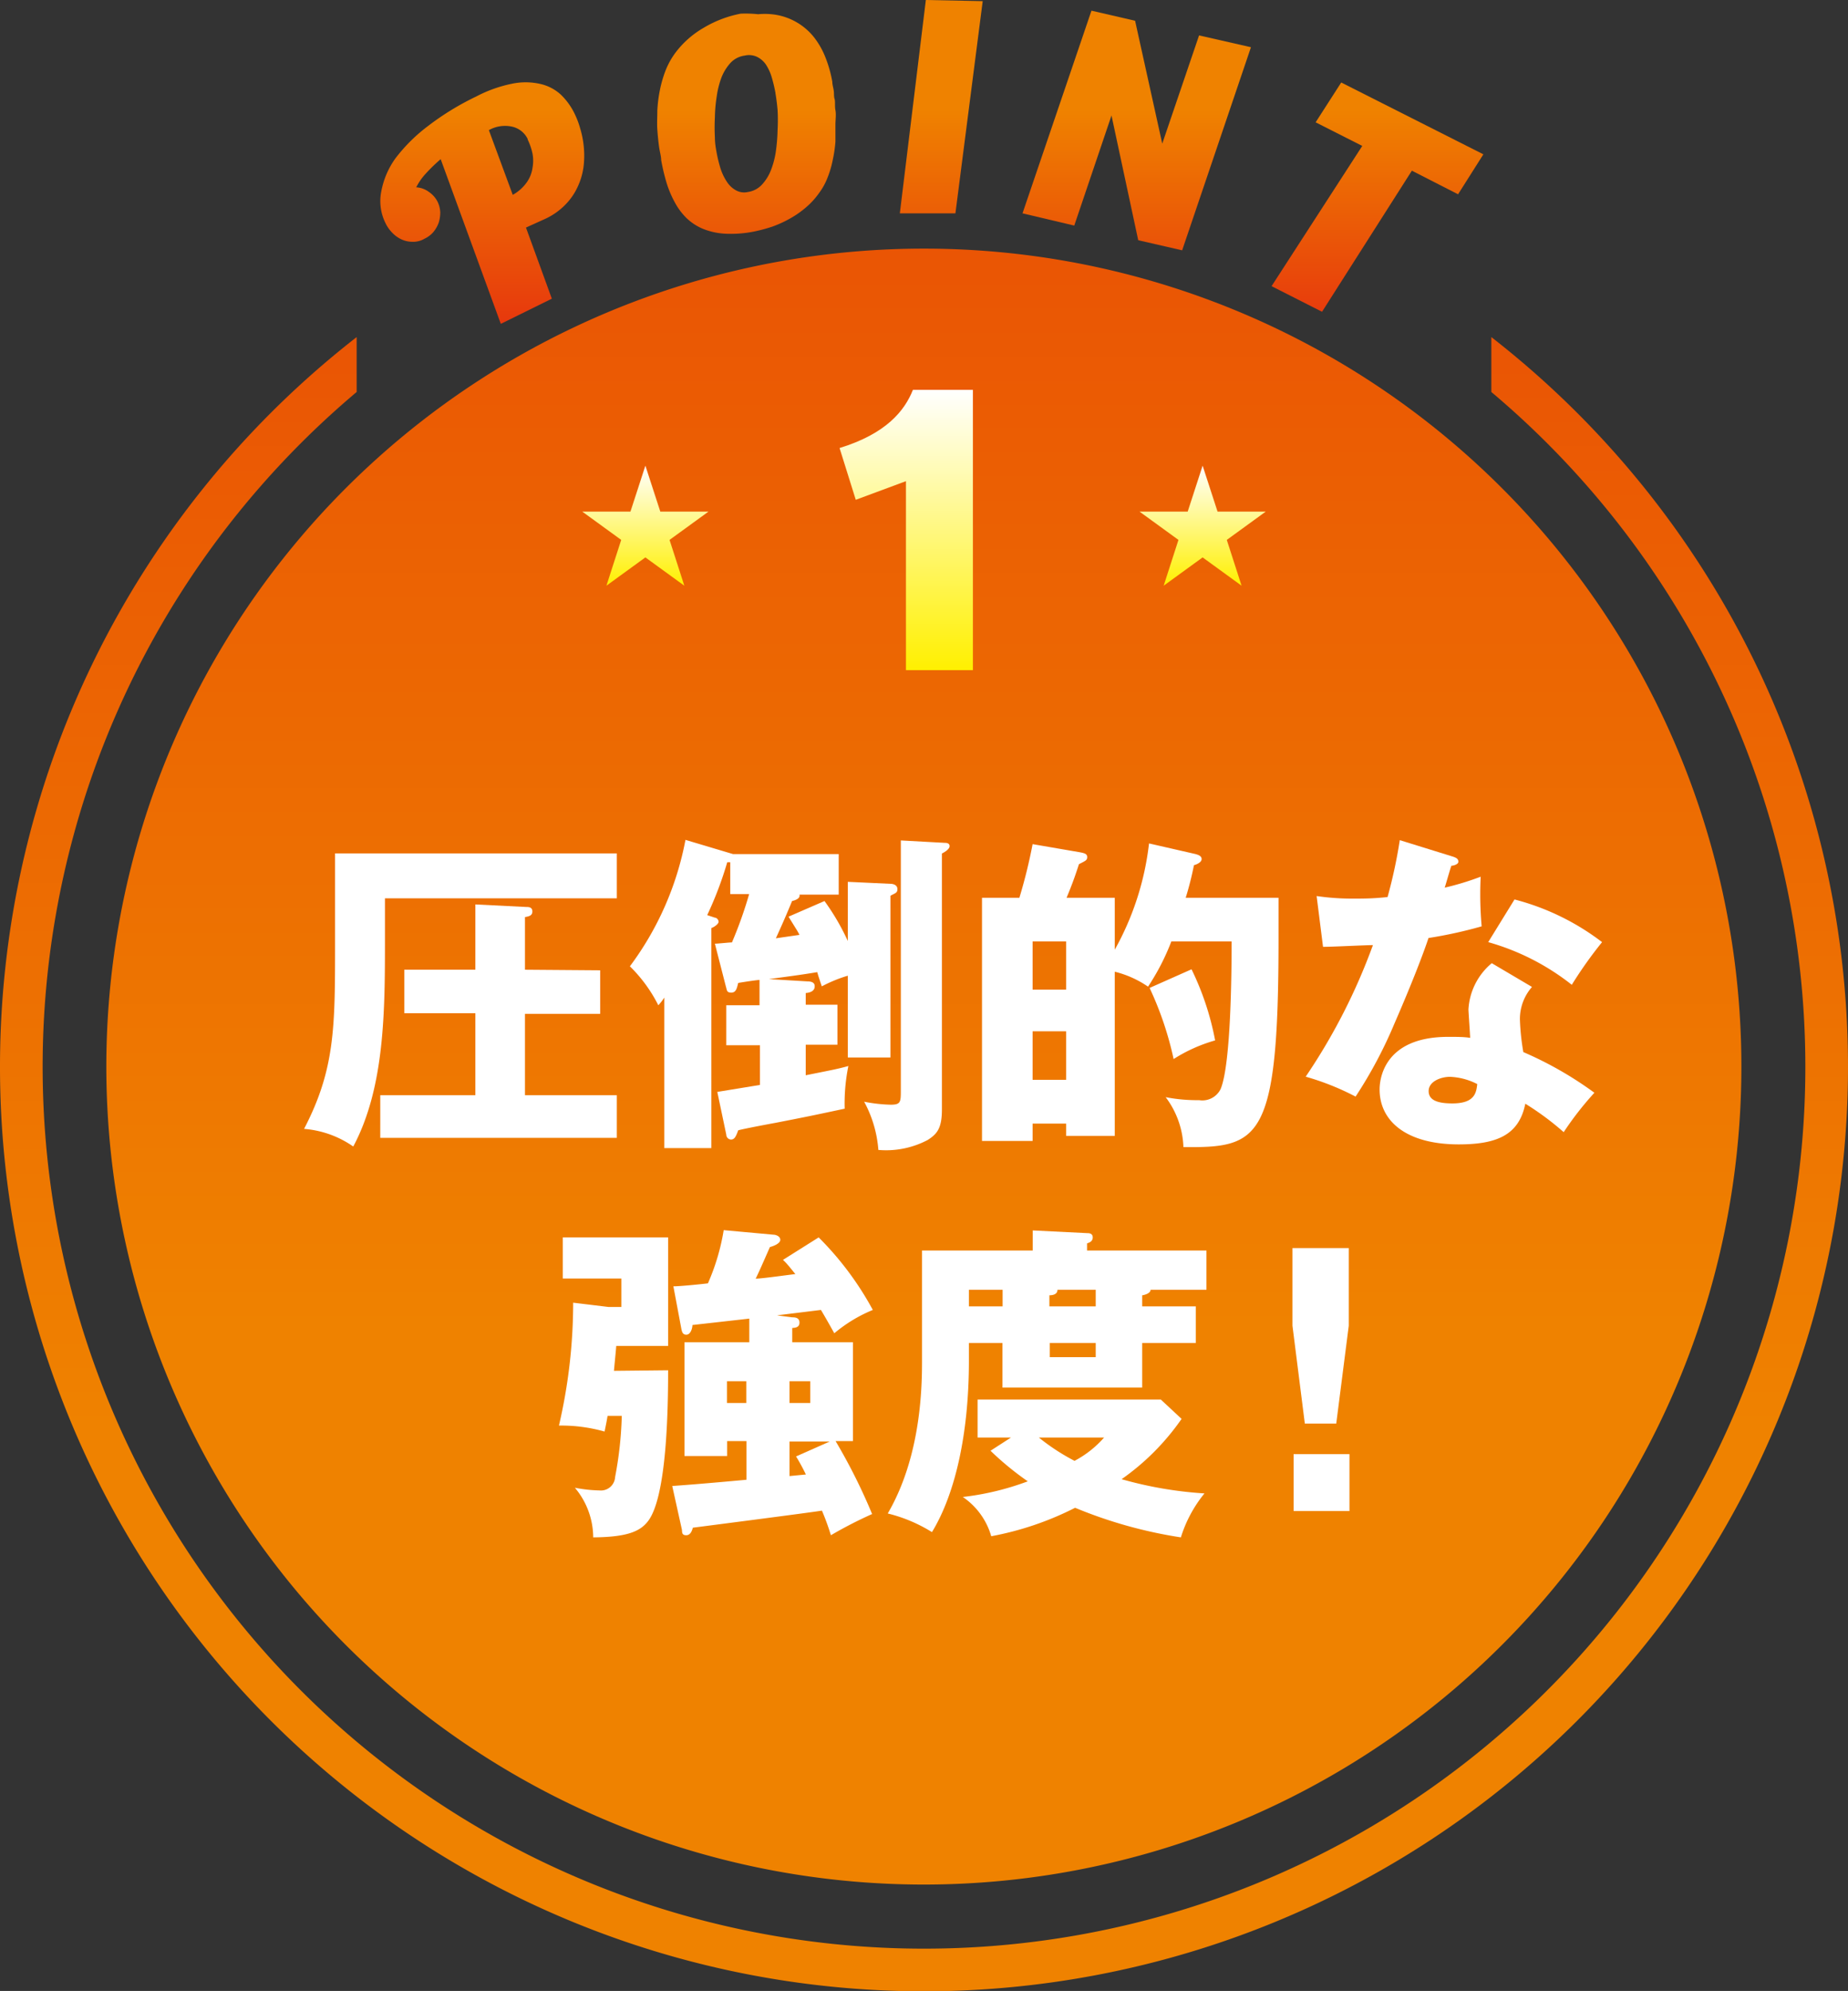 <svg xmlns="http://www.w3.org/2000/svg" xmlns:xlink="http://www.w3.org/1999/xlink" width="130" height="139.98" viewBox="0 0 130 139.98"><rect x="0" y="0" width="130" height="139.98" fill="#333333" stroke="none"/><title>圧倒的な強度！</title><defs><linearGradient id="a" x1="65" y1="139.98" x2="65" y2="23.7" gradientUnits="userSpaceOnUse"><stop offset="0" stop-color="#ef8200"/><stop offset="0.34" stop-color="#ef8200"/><stop offset="1" stop-color="#ea5504"/></linearGradient><linearGradient id="b" y1="132.49" x2="65" y2="17.48" xlink:href="#a"/><linearGradient id="c" x1="33.95" x2="33.95" y2="22.77" gradientUnits="userSpaceOnUse"><stop offset="0" stop-color="#ef8200"/><stop offset="0.34" stop-color="#ef8200"/><stop offset="1" stop-color="#e7380d"/></linearGradient><linearGradient id="d" x1="52.53" x2="52.53" y2="22.77" xlink:href="#c"/><linearGradient id="e" x1="66.19" x2="66.19" y2="22.77" xlink:href="#c"/><linearGradient id="f" x1="79.94" x2="79.94" y2="22.77" xlink:href="#c"/><linearGradient id="g" x1="96.88" x2="96.88" y2="22.77" xlink:href="#c"/><linearGradient id="h" x1="63.75" y1="27.41" x2="63.75" y2="47.12" gradientUnits="userSpaceOnUse"><stop offset="0" stop-color="#fff"/><stop offset="1" stop-color="#fff000"/></linearGradient><linearGradient id="i" x1="45.4" y1="32.74" x2="45.4" y2="41.18" xlink:href="#h"/><linearGradient id="j" x1="84.6" y1="32.74" x2="84.6" y2="41.18" xlink:href="#h"/></defs><path d="M104.91,23.7v3.86a62,62,0,1,1-79.82,0V23.7a65,65,0,1,0,79.82,0Z" fill="url(#a)"/><path d="M122.5,75A57.51,57.51,0,1,1,65,17.48,57.5,57.5,0,0,1,122.5,75Z" fill="url(#b)"/><path d="M35.23,22.77,31,11.19a12.12,12.12,0,0,0-1.08,1.05,4.21,4.21,0,0,0-.64.93,1.65,1.65,0,0,1,.9.33,1.84,1.84,0,0,1,.6.68,1.88,1.88,0,0,1,.19.74,2.33,2.33,0,0,1-.11.74,2.18,2.18,0,0,1-.38.66,1.85,1.85,0,0,1-.61.46A1.57,1.57,0,0,1,29,17a1.83,1.83,0,0,1-.76-.17,2.12,2.12,0,0,1-.65-.47,2.45,2.45,0,0,1-.47-.67,3.46,3.46,0,0,1-.3-2.22,5.78,5.78,0,0,1,1-2.34,11.73,11.73,0,0,1,2.29-2.27,19.08,19.08,0,0,1,3.38-2.07A9.43,9.43,0,0,1,36,5.89,4.66,4.66,0,0,1,38,5.9a3.16,3.16,0,0,1,1.47.77,4.71,4.71,0,0,1,1,1.43,5.85,5.85,0,0,1,.34.92,6.53,6.53,0,0,1,.25,1.23,6.45,6.45,0,0,1,0,1.39,4.77,4.77,0,0,1-.39,1.42,4.38,4.38,0,0,1-.88,1.31,4.78,4.78,0,0,1-1.53,1.06L37,16l1.82,5Zm1.89-13A1.61,1.61,0,0,0,36,8.9a2.32,2.32,0,0,0-1.61.25l1.68,4.55a3,3,0,0,0,1-.9,2.3,2.3,0,0,0,.39-1,2.74,2.74,0,0,0,0-1A4.34,4.34,0,0,0,37.12,9.81Z" fill="url(#c)"/><path d="M54.27,1a4.34,4.34,0,0,1,3,1.63,5.64,5.64,0,0,1,.81,1.44,8.71,8.71,0,0,1,.47,1.68c0,.21.07.41.1.62s0,.4.06.59,0,.48.06.79,0,.67,0,1,0,.78,0,1.2a9,9,0,0,1-.18,1.25,7.1,7.1,0,0,1-.36,1.25,4.49,4.49,0,0,1-.61,1.12,5.38,5.38,0,0,1-.91,1,6.7,6.7,0,0,1-1.11.78,8,8,0,0,1-1.26.58,11.23,11.23,0,0,1-1.35.36,8.22,8.22,0,0,1-2,.14,4.84,4.84,0,0,1-1.56-.35,3.73,3.73,0,0,1-1.16-.77,4.62,4.62,0,0,1-.82-1.12,7.3,7.3,0,0,1-.57-1.37,14.43,14.43,0,0,1-.37-1.57c0-.27-.1-.58-.15-.95s-.09-.76-.12-1.19,0-.86,0-1.32a9.55,9.55,0,0,1,.17-1.4,8.33,8.33,0,0,1,.39-1.38,5.41,5.41,0,0,1,.69-1.27,6.59,6.59,0,0,1,2-1.78,8,8,0,0,1,2.62-1A8.46,8.46,0,0,1,53.33,1,5.07,5.07,0,0,1,54.27,1Zm.28,5.53a10.88,10.88,0,0,0-.26-1.09,3.4,3.4,0,0,0-.41-.9A1.65,1.65,0,0,0,53.26,4a1.34,1.34,0,0,0-.88-.09,1.66,1.66,0,0,0-1,.52,3.36,3.36,0,0,0-.62,1,6.12,6.12,0,0,0-.34,1.34,10.43,10.43,0,0,0-.13,1.48,13,13,0,0,0,0,1.41c0,.45.08.84.14,1.17a9.68,9.68,0,0,0,.27,1.06,3.77,3.77,0,0,0,.44.9,1.77,1.77,0,0,0,.63.59,1.18,1.18,0,0,0,.84.12,1.67,1.67,0,0,0,1-.53,3.2,3.2,0,0,0,.62-1,6,6,0,0,0,.35-1.34,12.47,12.47,0,0,0,.12-1.48,13.1,13.1,0,0,0,0-1.42C54.66,7.29,54.61,6.9,54.55,6.56Z" fill="url(#d)"/><path d="M65.13,0l4,.08L67.21,15,63.3,15Z" fill="url(#e)"/><path d="M71.93,15,76.78.75l3.07.71,1.91,8.64,2.59-7.61L88,3.32,83.16,17.6l-3.09-.71L78.19,8.12l-2.62,7.74Z" fill="url(#f)"/><path d="M94.35,5.8l10,5.05-1.78,2.81L99.32,12,93,21.92l-3.55-1.8,6.38-9.86L92.55,8.6Z" fill="url(#g)"/><path d="M63.73,47.12V33.83L60.2,35.14,59.06,31.5c3.26-1,4.57-2.6,5.16-4.09h4.22V47.12Z" fill="url(#h)"/><polygon points="45.4 32.74 46.45 35.97 49.84 35.97 47.1 37.96 48.14 41.18 45.4 39.19 42.66 41.18 43.7 37.96 40.96 35.97 44.35 35.97 45.4 32.74" fill="url(#i)"/><polygon points="84.6 32.74 85.65 35.97 89.04 35.97 86.3 37.96 87.34 41.18 84.6 39.19 81.86 41.18 82.9 37.96 80.16 35.97 83.55 35.97 84.6 32.74" fill="url(#j)"/><path d="M43.39,60v3.16H27.08V66c0,5,0,10.44-2.23,14.61a7,7,0,0,0-3.46-1.24c2.18-4.19,2.18-7.16,2.18-13V60Zm-1.17,8.22v3.06H36.93V77h6.46v3H26.75V77h6.69V71.24h-5V68.18h5V63.59l3.61.18c.12,0,.4,0,.4.31s-.26.35-.52.4v3.7Z" fill="#fff"/><path d="M58,63.35a16.25,16.25,0,0,1,1.64,2.81V62l3,.14c.21,0,.49.09.49.37s-.16.28-.49.47V74.35h-3V68.6a10,10,0,0,0-1.83.75c-.25-.75-.28-.85-.32-1-1.25.21-2.25.33-3.4.49L56.8,69c.51,0,.51.26.51.35,0,.38-.42.45-.63.47v.82h2.23v2.81H56.68v2.15c2-.4,2.23-.44,3-.65a13.22,13.22,0,0,0-.26,3c-2.39.51-2.64.56-4.89,1-.4.07-2.25.42-2.6.52-.16.44-.26.65-.51.65a.35.35,0,0,1-.33-.35l-.63-3,3-.49V73.49H51.09V70.68h2.34V68.9c-.21,0-1.41.19-1.5.21-.09.35-.14.68-.49.68s-.3-.21-.38-.44l-.77-3c.19,0,1-.09,1.2-.09a29,29,0,0,0,1.21-3.4H51.37V60.62h-.21a25.55,25.55,0,0,1-1.41,3.72l.54.18c.12,0,.26.14.26.29s-.3.37-.51.44V80.72H46.73V70.14a3.71,3.71,0,0,1-.42.54,10.3,10.3,0,0,0-2-2.74,21.53,21.53,0,0,0,3.91-8.89l3.35,1H59v2.85H56.24c.07.28-.31.4-.52.45-.54,1.31-.86,2-1.14,2.62l1.66-.24c-.14-.28-.21-.37-.77-1.28Zm8.47-4.09c.07,0,.33,0,.33.23s-.4.45-.54.52V78c0,1.35-.35,1.73-1,2.15a6.27,6.27,0,0,1-3.47.7,8.42,8.42,0,0,0-1-3.39,10.81,10.81,0,0,0,1.87.21c.71,0,.71-.19.71-1.05V59.09Z" fill="#fff"/><path d="M89.94,63.12c0,.68,0,1.54,0,2.93,0,14.18-1.33,14.65-6.69,14.6A6.18,6.18,0,0,0,82,77.14a11.41,11.41,0,0,0,2.35.21,1.43,1.43,0,0,0,1.52-.79c.72-1.74.77-8.17.77-10.37H82.4a16.18,16.18,0,0,1-1.64,3.18,7.16,7.16,0,0,0-2.34-1.05V79.86H75V79H72.64v1.22H69.08V63.12h2.63a36.28,36.28,0,0,0,.93-3.77l3.26.56c.39.07.58.12.58.35s-.12.26-.58.5c-.36,1.12-.61,1.73-.87,2.36h3.39v3.65a19.93,19.93,0,0,0,2.41-7.47l3.28.75c.16.05.42.12.42.35s-.35.38-.54.43a22.59,22.59,0,0,1-.58,2.29Zm-17.3,6.46H75V66.19H72.64ZM75,72.51H72.64v3.41H75Zm8.82-4.36a19.68,19.68,0,0,1,1.66,5,11,11,0,0,0-2.92,1.31,23.4,23.4,0,0,0-1.69-5Z" fill="#fff"/><path d="M92.62,63a17.42,17.42,0,0,0,2.6.18c.68,0,1.38,0,2.39-.11a35,35,0,0,0,.86-4l3.68,1.14c.33.1.44.19.44.38s-.37.28-.49.28c-.07.16-.37,1.24-.47,1.54a19.5,19.5,0,0,0,2.53-.77,25.36,25.36,0,0,0,.07,3.49,31.23,31.23,0,0,1-3.74.82c-.33,1-1.13,3.11-2.39,6a31.38,31.38,0,0,1-2.74,5.15,18.35,18.35,0,0,0-3.51-1.4,42.14,42.14,0,0,0,4.73-9.25c-.54,0-2.79.12-3.51.12Zm15.15,6.39a3.42,3.42,0,0,0-.85,2.29,16.47,16.47,0,0,0,.24,2.29,25.62,25.62,0,0,1,5,2.86A22.32,22.32,0,0,0,110,79.6a19.74,19.74,0,0,0-2.7-2c-.44,2.2-2,2.86-4.68,2.86-3.72,0-5.57-1.66-5.57-3.86,0-.45.1-3.7,4.82-3.7.66,0,1.13,0,1.55.07,0-.17-.12-1.85-.12-2a4.56,4.56,0,0,1,1.64-3.25ZM102,75.71c-.65,0-1.5.33-1.5,1s.68.87,1.67.87c1.59,0,1.68-.77,1.75-1.36A4.57,4.57,0,0,0,102,75.71Zm4.54-12.47a17.25,17.25,0,0,1,6.16,3,29.32,29.32,0,0,0-2.13,3,16.82,16.82,0,0,0-5.88-3Z" fill="#fff"/><path d="M47,96.34c0,2.53-.07,8.92-1.43,10.63-.56.72-1.5,1.1-3.84,1.12a5.45,5.45,0,0,0-1.29-3.49,9.91,9.91,0,0,0,1.73.19,1,1,0,0,0,1.1-.94,26.32,26.32,0,0,0,.47-4.3h-1c-.05.3-.07.42-.21,1.1a11.21,11.21,0,0,0-3.21-.42,38.06,38.06,0,0,0,1-8.64l2.48.3h.91v-2H39.59V87H47v7.63H43.35c0,.11-.14,1.49-.16,1.75Zm8.73-3.72c.16,0,.51,0,.51.37s-.35.36-.51.38v1H60v6.95H58.78a40.6,40.6,0,0,1,2.57,5.13,29.91,29.91,0,0,0-2.9,1.49,16.94,16.94,0,0,0-.63-1.73c-.7.12-8.15,1.08-9.08,1.2-.05.16-.14.53-.47.53s-.28-.25-.3-.39l-.68-3.07c.86-.07,1.38-.09,5.22-.44v-2.72H51.15v1.05h-3v-8h4.56V92.71l-4,.45c0,.21-.12.68-.43.68s-.32-.28-.39-.63l-.52-2.77c.52,0,2.22-.18,2.43-.21a15.41,15.41,0,0,0,1.11-3.74l3.51.32c.14,0,.47.1.47.36s-.47.44-.73.51c-.66,1.5-.73,1.66-1,2.22.45,0,2.39-.28,2.79-.32-.45-.56-.63-.78-.87-1L57.59,87A21.91,21.91,0,0,1,61.4,92.1a10.22,10.22,0,0,0-2.71,1.64c-.38-.68-.64-1.14-.94-1.64l-3.09.38Zm-4.59,4.49v1.53h1.36V97.11Zm4.4,0v1.53H57V97.11Zm0,4.24v2.43l1.15-.11A13.78,13.78,0,0,0,56,102.4l2.37-1.05Z" fill="#fff"/><path d="M84.12,91.85v2.57H80.35v3.14H70.52V94.42H68.16v1.24c0,5.25-1,9.44-2.6,12.06a10.74,10.74,0,0,0-3.11-1.31c2.2-3.77,2.41-8.31,2.41-10.58V87.92h7.79V86.51l3.82.19c.12,0,.4,0,.4.3s-.28.38-.4.42v.5h8.4v2.76H80.94c0,.25-.42.37-.59.39v.78Zm-13,9.22H68.77V98.4H81.66l1.46,1.36A17,17,0,0,1,78.9,104a27.63,27.63,0,0,0,5.83,1,9.19,9.19,0,0,0-1.66,3.09,32,32,0,0,1-7.44-2.08,21.73,21.73,0,0,1-5.9,2,5,5,0,0,0-2-2.76,19.23,19.23,0,0,0,4.57-1.1A20.66,20.66,0,0,1,69.68,102Zm-.59-9.22V90.68H68.16v1.17Zm2.55,9.22a14.76,14.76,0,0,0,2.51,1.64,7.3,7.3,0,0,0,2.08-1.64Zm4-9.22V90.68H74.39c0,.35-.38.39-.57.39v.78Zm-3.23,2.57v1h3.23v-1Z" fill="#fff"/><path d="M94.88,87.75v5.46L94,100.09H91.79l-.87-6.88V87.75ZM91,102.24h3.93v4H91Z" fill="#fff"/></svg>